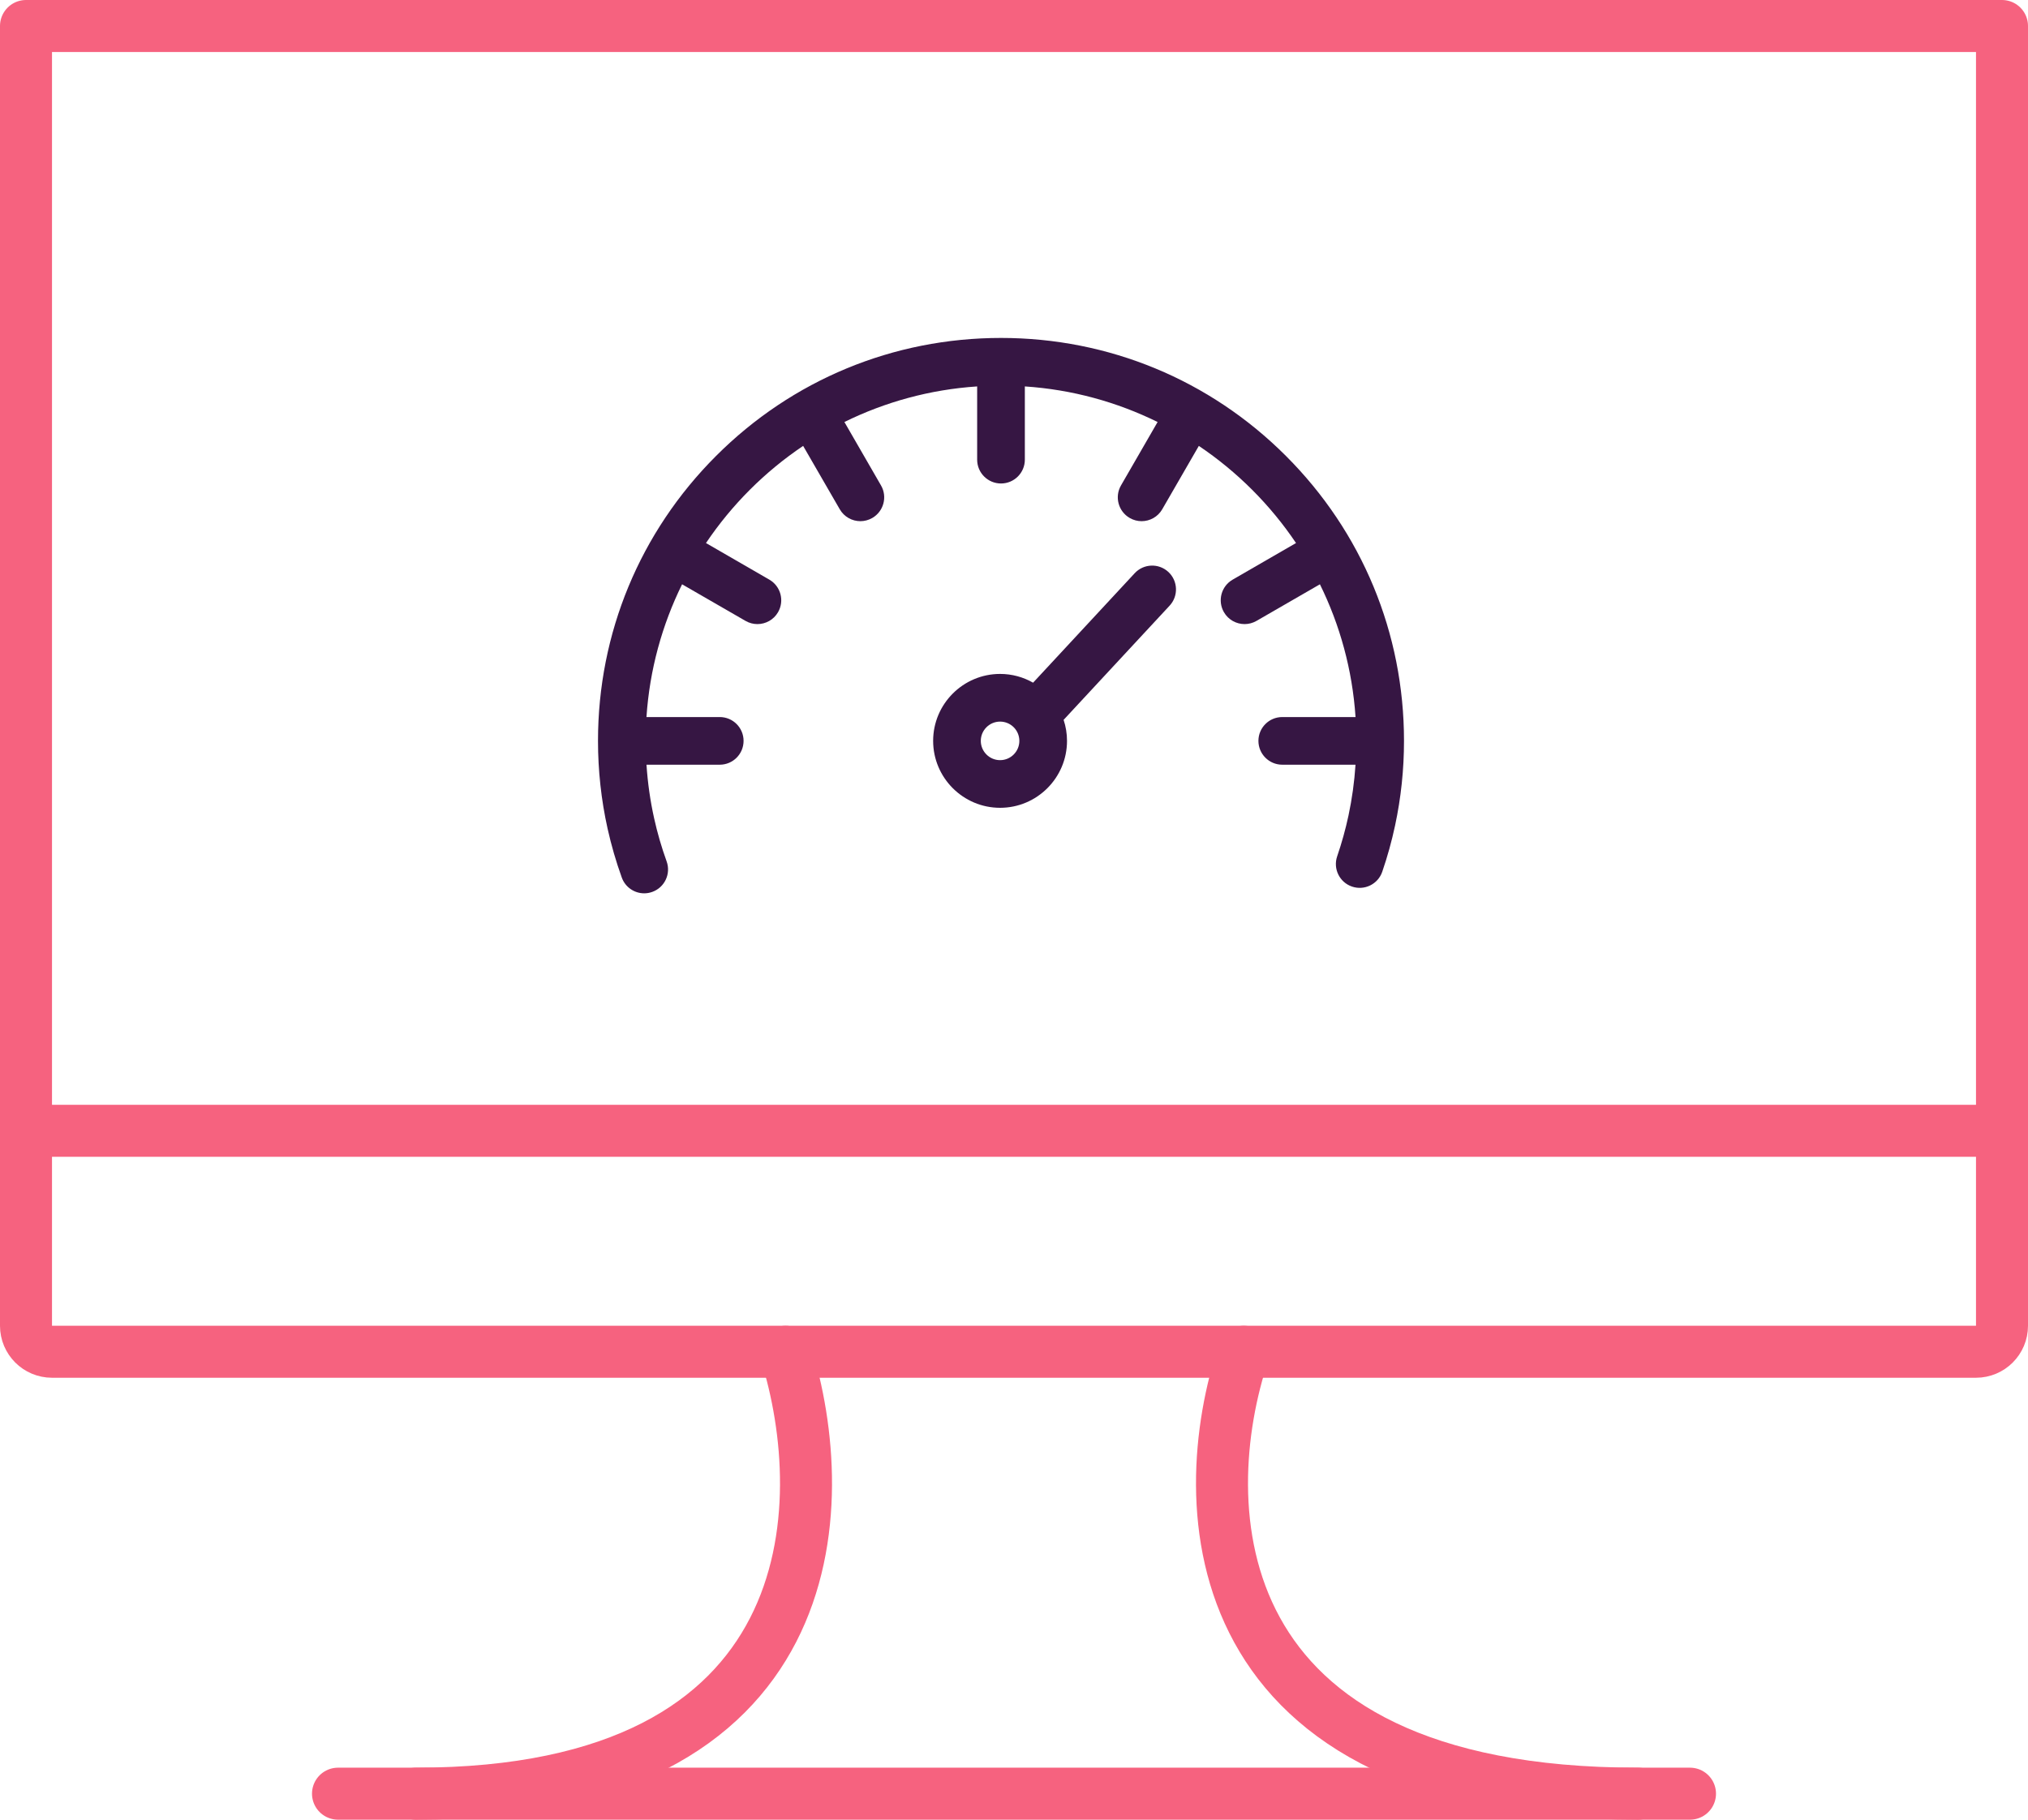 <svg width="78" height="70" viewBox="0 0 78 70" fill="none" xmlns="http://www.w3.org/2000/svg">
<path d="M1 1H77V51C77 51.552 76.552 52 76 52H2C1.448 52 1 51.552 1 51V1Z" stroke="#F6627F" stroke-width="2" stroke-linecap="round" stroke-linejoin="round"/>
<path d="M13 69L65 69" stroke="#F6627F" stroke-width="2" stroke-linecap="round" stroke-linejoin="round"/>
<path d="M30.214 52C32.068 57.877 31.821 69 16 69" stroke="#F6627F" stroke-width="2" stroke-linecap="round" stroke-linejoin="round"/>
<path d="M47.839 52C45.861 57.877 46.125 69 63 69" stroke="#F6627F" stroke-width="2" stroke-linecap="round" stroke-linejoin="round"/>
<path d="M0.5 43.5H77" stroke="#F6627F" stroke-width="2"/>
<path d="M49.46 17.54C46.533 14.612 42.64 13 38.5 13C34.36 13 30.467 14.612 27.54 17.54C24.612 20.468 23 24.36 23 28.5C23 29.639 23.124 30.776 23.369 31.878C23.511 32.514 23.694 33.147 23.915 33.759C24.05 34.133 24.402 34.365 24.777 34.365C24.881 34.365 24.985 34.347 25.088 34.31C25.564 34.139 25.811 33.614 25.64 33.137C25.445 32.598 25.283 32.04 25.159 31.48C25.009 30.804 24.911 30.113 24.865 29.417H27.683C28.189 29.417 28.599 29.006 28.599 28.5C28.599 27.994 28.189 27.584 27.683 27.584H24.864C24.986 25.761 25.466 24.036 26.234 22.477L28.674 23.885C28.818 23.968 28.975 24.008 29.131 24.008C29.448 24.008 29.756 23.844 29.925 23.55C30.178 23.111 30.028 22.551 29.59 22.298L27.153 20.89C28.145 19.416 29.416 18.145 30.89 17.153L32.298 19.59C32.467 19.884 32.775 20.049 33.092 20.049C33.247 20.049 33.405 20.009 33.549 19.926C33.988 19.672 34.138 19.112 33.885 18.674L32.477 16.234C34.036 15.466 35.761 14.986 37.583 14.865V17.683C37.583 18.189 37.994 18.599 38.5 18.599C39.006 18.599 39.417 18.189 39.417 17.683V14.865C41.239 14.986 42.964 15.466 44.523 16.234L43.115 18.674C42.862 19.112 43.012 19.672 43.451 19.926C43.595 20.009 43.752 20.049 43.908 20.049C44.225 20.049 44.533 19.884 44.702 19.59L46.109 17.153C47.584 18.145 48.855 19.416 49.847 20.89L47.41 22.298C46.971 22.551 46.821 23.111 47.074 23.55C47.244 23.844 47.552 24.008 47.869 24.008C48.025 24.008 48.182 23.968 48.327 23.885L50.766 22.477C51.534 24.036 52.014 25.761 52.136 27.584H49.318C48.811 27.584 48.401 27.994 48.401 28.5C48.401 29.006 48.811 29.417 49.318 29.417H52.135C52.092 30.076 52.002 30.731 51.865 31.372C51.752 31.901 51.605 32.429 51.43 32.94C51.265 33.419 51.52 33.941 51.999 34.105C52.478 34.269 52.999 34.014 53.163 33.536C53.363 32.955 53.529 32.356 53.657 31.755C53.885 30.692 54 29.597 54 28.5C54 24.36 52.388 20.468 49.46 17.54Z" fill="#361643"/>
<path d="M43.642 22.051L39.734 26.262C39.359 26.048 38.926 25.925 38.465 25.925C37.045 25.925 35.89 27.081 35.89 28.5C35.89 29.92 37.045 31.075 38.465 31.075C39.884 31.075 41.039 29.92 41.039 28.5C41.039 28.218 40.993 27.946 40.908 27.692L44.986 23.298C45.33 22.927 45.308 22.347 44.937 22.002C44.566 21.658 43.986 21.68 43.642 22.051ZM38.465 29.242C38.056 29.242 37.723 28.909 37.723 28.5C37.723 28.091 38.056 27.759 38.465 27.759C38.874 27.759 39.206 28.091 39.206 28.5C39.206 28.909 38.874 29.242 38.465 29.242Z" fill="#361643"/>
</svg>
